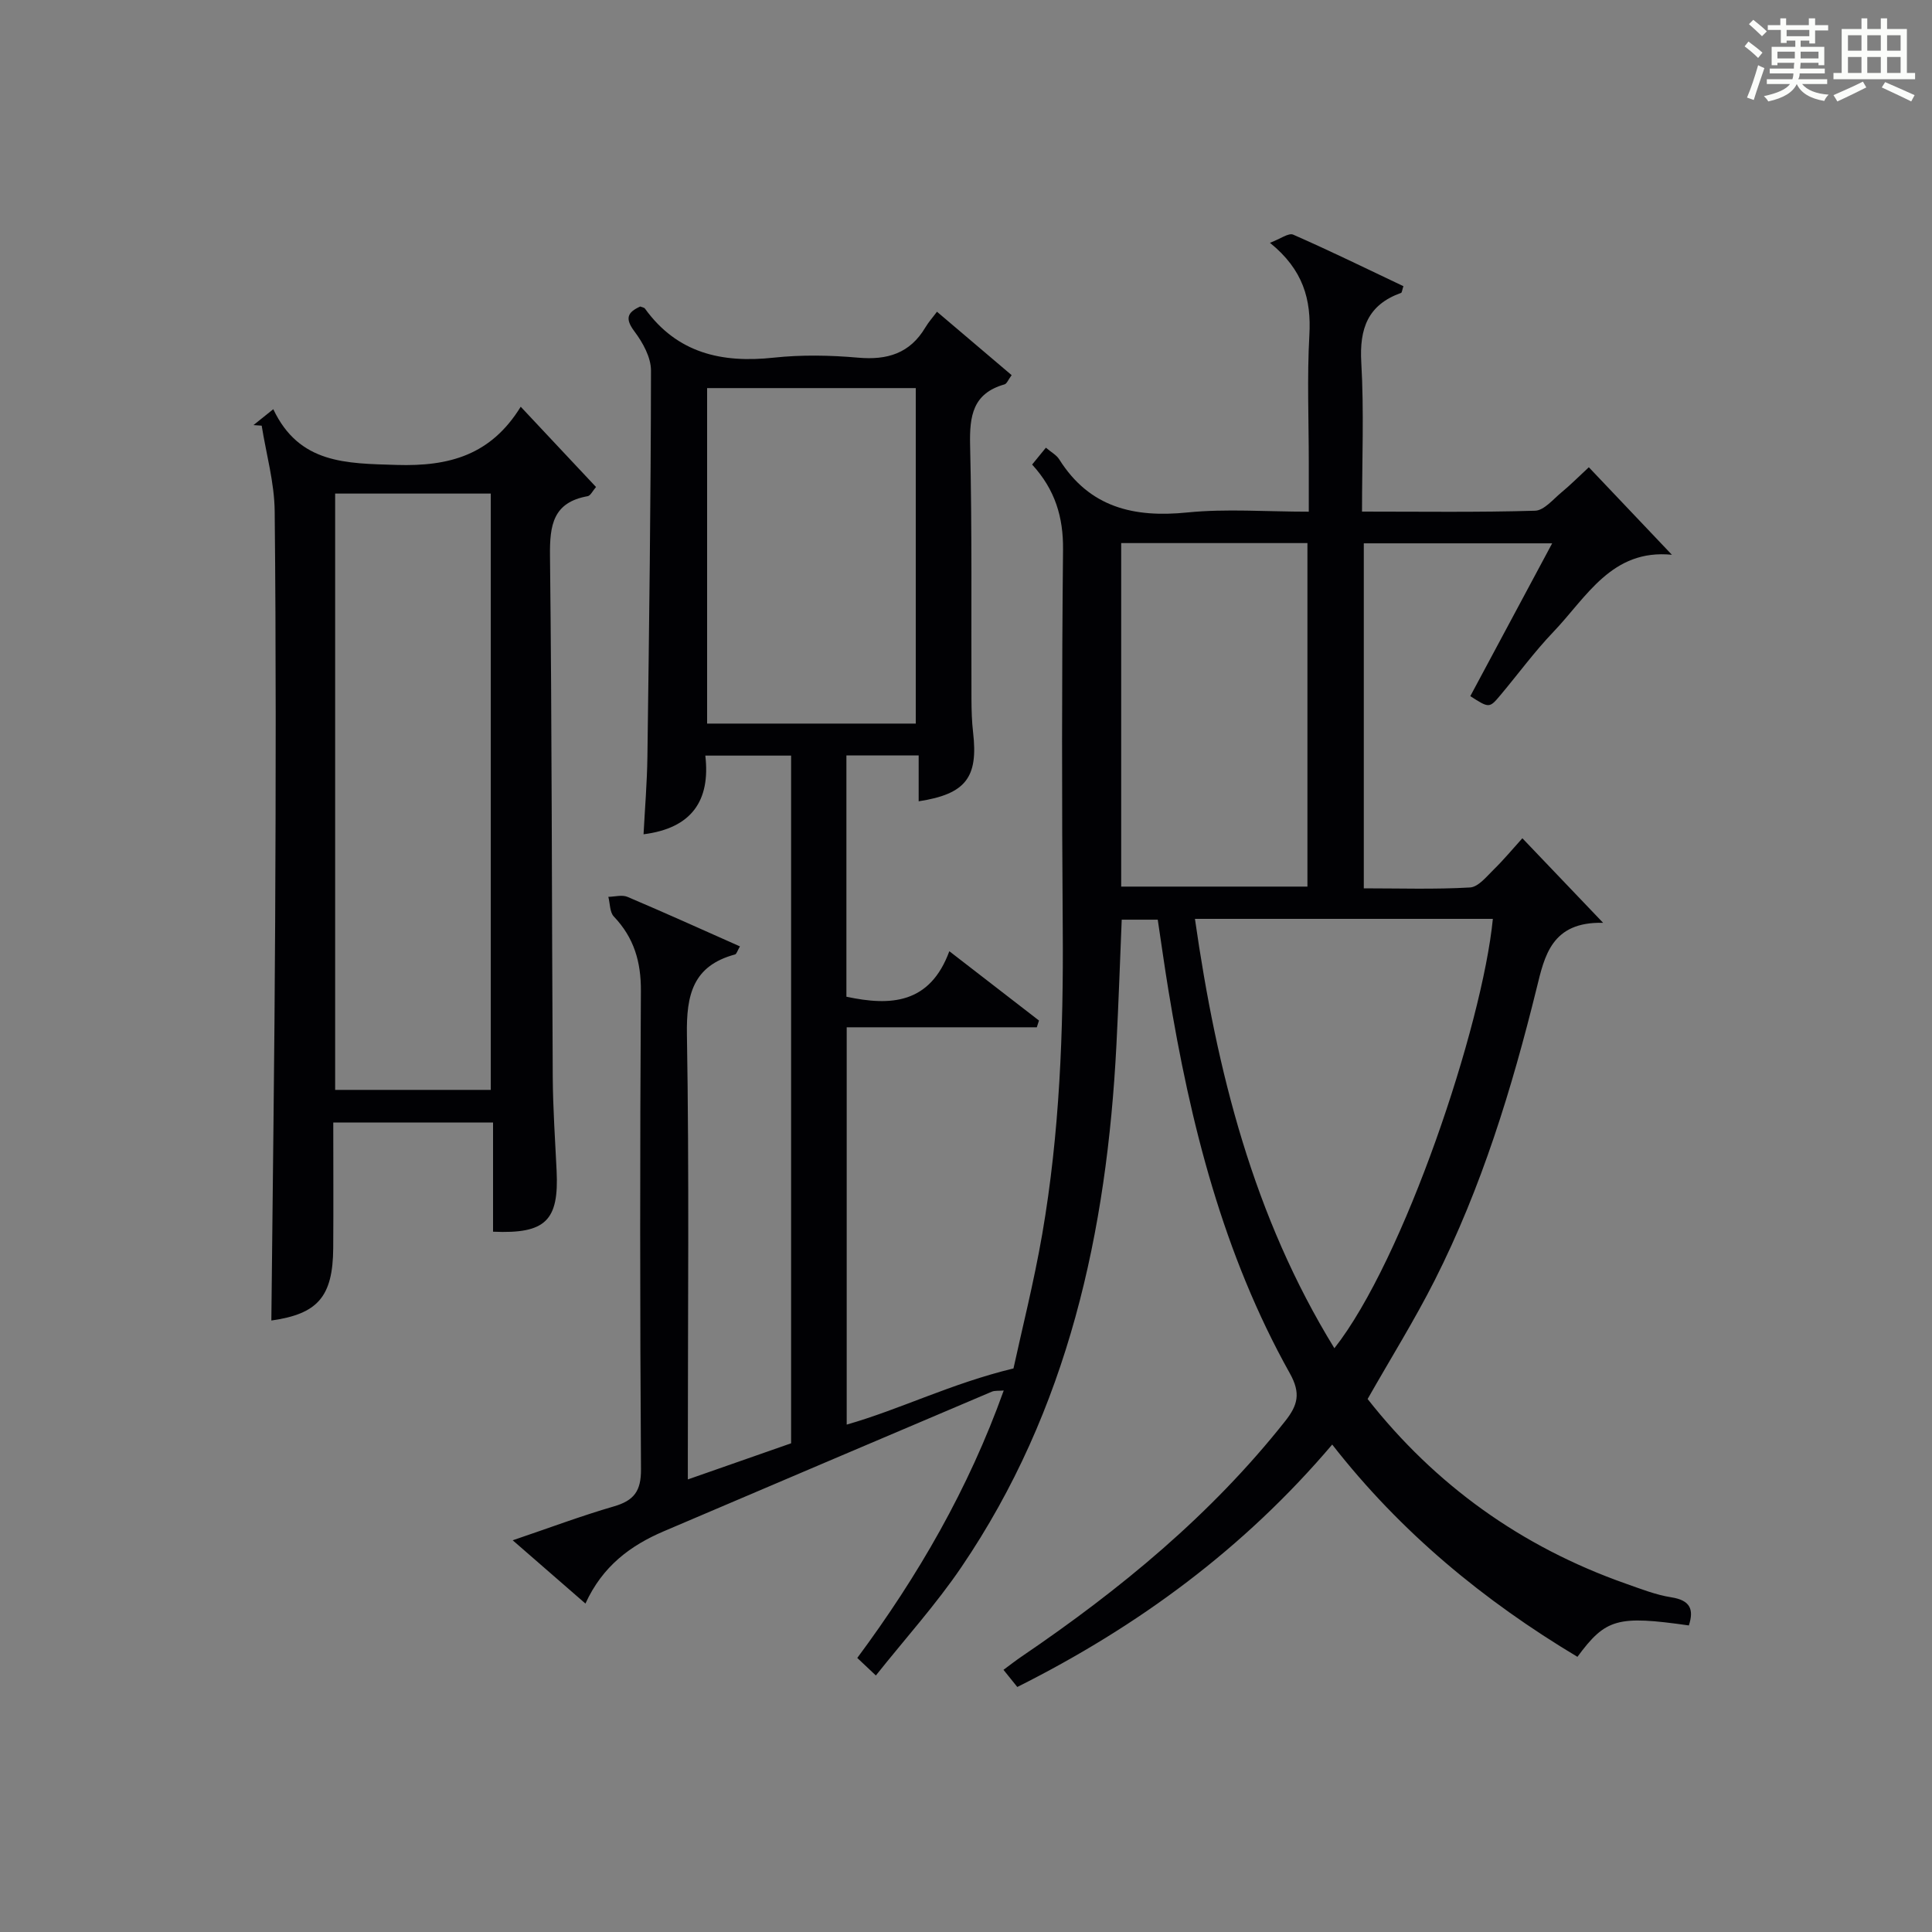 <?xml version="1.0" encoding="utf-8"?>
<svg version="1.1" id="漢_ZDIC_典" xmlns="http://www.w3.org/2000/svg" xmlns:xlink="http://www.w3.org/1999/xlink" x="0px" y="0px"
	 viewBox="0 0 400 400" style="enable-background:new 0 0 400 400;" xml:space="preserve">
<rect x="0" y="0" width="400" height="400" fill="#808080" stroke="none"/>
<style type="text/css">
	.st1{fill:#010104;}
	.st0{fill:#fbfcfa;}
</style>
<g>
	<path class="st0" d="M361.2,9.6l0.8-1c0.9,0.7,1.9,1.4,2.9,2.3L364,12C363,11,362,10.2,361.2,9.6z M361.7,20.2
		c0.9-2.1,1.6-4.3,2.3-6.7c0.4,0.2,0.8,0.4,1.3,0.6c-0.7,2.1-1.5,4.3-2.2,6.6L361.7,20.2z M362.1,5l0.9-0.9c1,0.8,2,1.6,2.8,2.4
		l-1,1C363.9,6.6,363,5.8,362.1,5z M374.6,3.8h1.2v1.4h2.7v1.1h-2.7v2.7h-1.2V8.4h-1.8v1.3h4.9v3.8h-1.2v-0.5h-3.7
		c0,0.4-0.1,0.9-0.1,1.2h5.1v1h-5.2c0,0.5-0.1,0.9-0.3,1.2h6v1h-5.2c1.1,1.3,2.9,2,5.5,2.2c-0.4,0.4-0.7,0.8-0.9,1.3
		c-2.9-0.5-4.8-1.6-5.7-3.5H372c-0.8,1.7-2.7,2.9-5.9,3.6c-0.2-0.4-0.6-0.8-0.9-1.1c2.8-0.6,4.6-1.4,5.4-2.5h-4.8v-1h5.3
		c0.1-0.3,0.2-0.7,0.2-1.2h-4.9v-1h5c0-0.4,0-0.8,0.1-1.2H368v0.5h-1.2V9.7h4.9V8.4h-1.8v0.5h-1.2V6.2H366V5.2h2.6V3.8h1.2v1.4h4.7
		V3.8z M368,12.1h3.6c0-0.4,0-0.9,0-1.4H368V12.1z M369.9,7.5h4.7V6.2h-4.7V7.5z M376.5,10.7h-3.7c0,0.5,0,1,0,1.4h3.7V10.7z"/>
	<path class="st0" d="M385.3,3.8h1.3V6h2.8V3.8h1.3V6h4.1v9.1h1.7v1.3h-16.9v-1.3h1.7V6h4.1V3.8z M385.7,16.9l0.7,1.2
		c-1.8,0.9-3.8,1.9-6,2.9c-0.2-0.4-0.5-0.8-0.8-1.3C381.9,18.7,383.9,17.8,385.7,16.9z M382.6,10.5h2.8V7.3h-2.8V10.5z M382.6,15.1
		h2.8v-3.3h-2.8V15.1z M386.6,10.5h2.8V7.3h-2.8V10.5z M386.6,15.1h2.8v-3.3h-2.8V15.1z M390.3,17c2.1,0.9,4.1,1.8,6.1,2.7l-0.7,1.3
		c-2.2-1.1-4.2-2-6.1-2.9L390.3,17z M393.5,7.3h-2.8v3.2h2.8V7.3z M390.7,15.1h2.8v-3.3h-2.8V15.1z"/>
	
	<path class="st1" d="M181.34,346.89c-1.72-1.63-2.65-2.5-3.85-3.63c12.59-16.97,23.04-35.02,30.32-55.37c-1.06,0.1-1.85-0.02-2.48,0.25
		c-22.63,9.6-45.26,19.24-67.87,28.88c-6.92,2.95-12.71,7.22-16.25,14.98c-4.99-4.34-9.65-8.39-15.06-13.1
		c7.53-2.55,14.17-5.05,20.96-7.02c4.16-1.21,5.63-3.17,5.6-7.69c-0.22-33-0.22-66-0.02-99c0.04-6.06-1.43-11.06-5.6-15.43
		c-0.86-0.9-0.78-2.7-1.14-4.08c1.33-0.02,2.85-0.47,3.97,0.01c7.75,3.29,15.43,6.76,23.28,10.25c-0.54,0.91-0.7,1.58-1.02,1.67
		c-8.72,2.35-10.1,8.35-9.96,16.62c0.48,28.66,0.19,57.33,0.19,86c0,1.77,0,3.54,0,6.07c7.59-2.65,14.42-5.04,21.38-7.48
		c0-47.45,0-94.73,0-142.38c-5.8,0-11.52,0-17.76,0c1.09,9.38-2.88,15.04-12.79,16.29c0.28-5.36,0.73-10.72,0.8-16.09
		c0.35-26.64,0.71-53.29,0.74-79.93c0-2.72-1.69-5.78-3.41-8.07c-2.05-2.72-1.46-3.98,1.18-5.18c0.39,0.16,0.82,0.2,0.98,0.43
		c6.67,9.24,15.89,11.32,26.65,10.16c5.77-0.62,11.69-0.51,17.48,0c6.04,0.54,10.73-0.88,13.92-6.25c0.68-1.14,1.58-2.14,2.41-3.26
		c5.5,4.67,10.4,8.83,15.46,13.13c-0.71,0.95-0.99,1.77-1.47,1.91c-6.59,1.87-7.27,6.54-7.13,12.6c0.42,17.49,0.21,34.99,0.28,52.49
		c0.01,2.33,0.07,4.68,0.34,6.99c1.08,9.29-1.5,12.74-11.27,14.24c0-3.09,0-6.13,0-9.49c-5.25,0-9.97,0-14.96,0
		c0,16.75,0,33.33,0,49.95c9.19,1.97,17.29,1.49,21.31-9.42c6.68,5.17,12.62,9.76,18.56,14.35c-0.15,0.47-0.3,0.93-0.45,1.4
		c-13.02,0-26.03,0-39.36,0c0,27.83,0,54.88,0,82.26c11.2-3.21,21.58-8.5,34.53-11.63c1.7-7.86,4.22-17.79,5.96-27.85
		c3.6-20.89,4.4-41.99,4.24-63.17c-0.19-26.16-0.2-52.33,0.06-78.5c0.07-6.74-1.64-12.42-6.4-17.62c0.91-1.12,1.8-2.2,2.85-3.49
		c1.09,0.93,2.2,1.51,2.77,2.43c6.27,9.96,15.44,12.1,26.53,10.98c8.06-0.81,16.27-0.16,25.13-0.16c0-3.55,0-6.81,0-10.08
		c0-8.83-0.37-17.69,0.12-26.49c0.41-7.34-1.24-13.5-8.16-19.1c2.15-0.8,3.86-2.11,4.81-1.69c7.71,3.38,15.27,7.09,22.82,10.67
		c-0.27,0.81-0.3,1.33-0.48,1.39c-6.89,2.46-8.65,7.39-8.24,14.41c0.58,10.09,0.15,20.24,0.15,30.87c12.27,0,24.06,0.17,35.83-0.18
		c1.87-0.06,3.75-2.38,5.48-3.81c1.91-1.58,3.65-3.34,5.65-5.19c5.74,6.05,11.26,11.86,17.2,18.12
		c-12.47-1.24-17.64,8.75-24.56,15.99c-3.9,4.08-7.26,8.68-10.9,13.02c-2.34,2.79-2.36,2.77-6.28,0.26
		c5.53-10.33,11.09-20.7,16.95-31.64c-13.27,0-25.95,0-39,0c0,23.56,0,47.26,0,71.43c7.44,0,14.74,0.24,22-0.18
		c1.71-0.1,3.42-2.26,4.9-3.71c2.02-1.97,3.83-4.16,5.93-6.48c5.54,5.8,10.64,11.14,16.72,17.51c-10.69-0.27-12.13,6.89-13.76,13.52
		c-5.14,20.84-11.4,41.28-21.11,60.49c-4.19,8.28-9.12,16.18-13.89,24.58c13.98,17.78,31.8,30.59,53.38,38.2
		c3.13,1.1,6.27,2.35,9.52,2.86c3.85,0.61,4.71,2.44,3.61,5.82c-14.78-2.1-17.21-1.44-23.07,6.5
		c-19.37-11.61-36.56-25.74-50.77-43.95c-18.2,21.44-40.1,37.62-65.2,50.19c-0.93-1.15-1.83-2.26-2.86-3.55
		c1.42-1.05,2.57-1.95,3.78-2.77c20.34-13.82,39.18-29.3,54.54-48.72c2.61-3.3,3.28-5.76,0.97-9.89
		c-13.81-24.69-20.62-51.69-25.15-79.37c-0.78-4.74-1.44-9.51-2.2-14.56c-2.34,0-4.61,0-7.46,0c-0.36,8.55-0.65,17.29-1.1,26.01
		c-1.99,38.59-9.97,75.45-32.08,108.01C193.8,332.19,187.43,339.23,181.34,346.89z M247.4,190.24c4.53,31.6,12.08,61.59,28.87,88.9
		c14.39-18.27,30.63-66.74,32.81-88.9C288.78,190.24,268.5,190.24,247.4,190.24z M189.6,149.81c0-23.48,0-46.5,0-69.46
		c-14.65,0-28.91,0-43.2,0c0,23.31,0,46.33,0,69.46C160.93,149.81,175.06,149.81,189.6,149.81z M232.13,183.56
		c13.19,0,25.9,0,38.56,0c0-23.94,0-47.51,0-71.12c-13.02,0-25.72,0-38.56,0C232.13,136.27,232.13,159.72,232.13,183.56z"/>
	<path class="st1" d="M102.08,255.01c0-7.41,0-14.85,0-22.61c-11.14,0-21.85,0-33.08,0c0,8.77,0.05,17.39-0.01,26
		c-0.07,10.15-3.26,13.64-12.81,15c0.27-27.46,0.66-55.04,0.79-82.63c0.14-28.31,0.19-56.63-0.1-84.94
		c-0.06-5.91-1.75-11.8-2.69-17.7c-0.57-0.04-1.13-0.08-1.7-0.12c1.1-0.88,2.19-1.76,4.1-3.29c5.37,11.33,15.07,11.22,25.57,11.54
		c10.87,0.33,19.49-2.04,25.66-12.05c5.55,5.92,10.47,11.17,15.59,16.62c-0.7,0.8-1.14,1.8-1.73,1.9c-7.18,1.28-7.87,6-7.8,12.33
		c0.41,35.97,0.36,71.94,0.57,107.91c0.04,6.48,0.49,12.96,0.8,19.43C115.74,252.73,112.96,255.49,102.08,255.01z M69.39,102.19
		c0,41.46,0,82.48,0,123.46c10.98,0,21.57,0,32.22,0c0-41.3,0-82.32,0-123.46C90.75,102.19,80.28,102.19,69.39,102.19z"/>
	
	
	
	
</g>
</svg>
